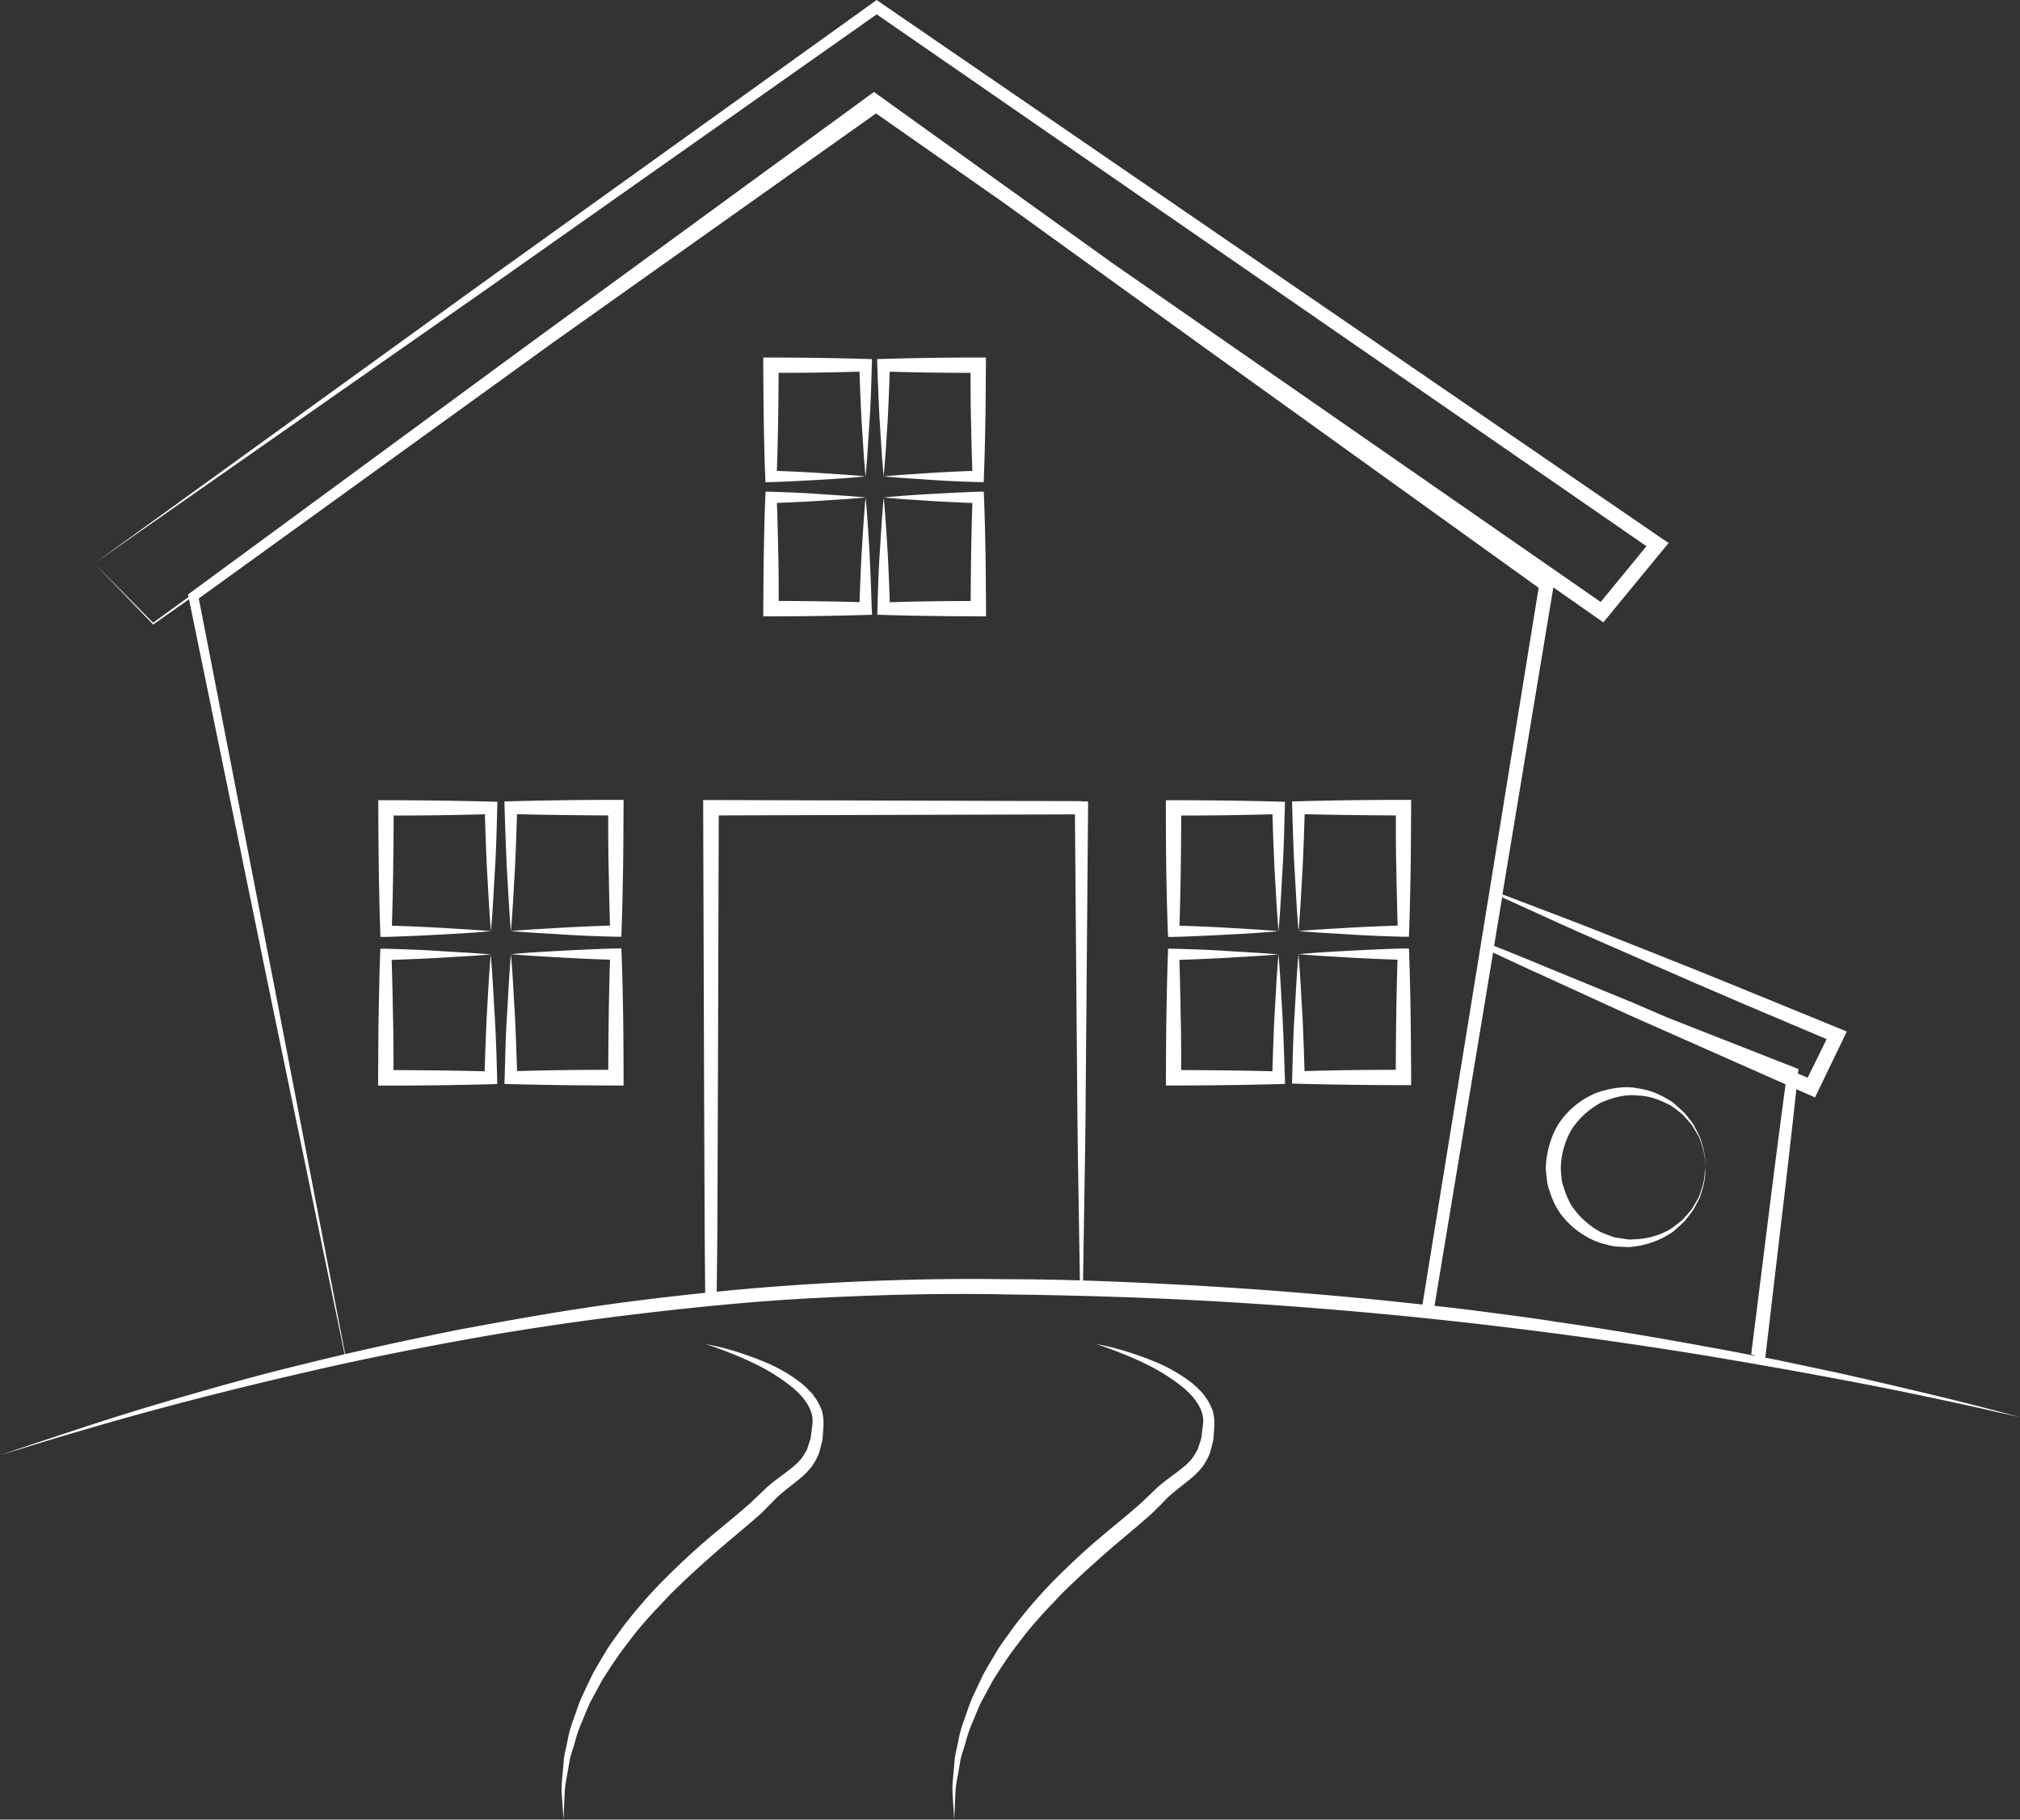 <svg id="Layer_1" data-name="Layer 1" xmlns="http://www.w3.org/2000/svg" width="627.97" height="565.81" viewBox="0 0 627.97 565.81"><rect x="0" y="0" width="627.97" height="565.81" fill="#333333" stroke="none"/><defs><style>.cls-1,.cls-2{fill:#fff}</style></defs><title>bates-security-house2</title><path class="cls-1" d="M530.26 363.59l-.15 1.66a17.92 17.92 0 0 1-.74 4.65c-.32 1-.56 2.08-1 3.21l-1.84 3.49c-.77 1.19-1.78 2.34-2.75 3.63-1.12 1.13-2.42 2.23-3.75 3.42a27.43 27.43 0 0 1-13.92 4.73l-3.1-.16a11.41 11.41 0 0 1-3.27-.56 28.89 28.89 0 0 1-3.4-1 26.33 26.33 0 0 1-11.34-8.83 25 25 0 0 1-3.24-6.8 14 14 0 0 1-.88-3.7l-.21-1.9-.1-1v-1.13c.17-4.31 1.65-10.09 4.52-14.08a26.29 26.29 0 0 1 11.29-8.85c4.4-1.47 9-2.21 13-1.32a22.4 22.4 0 0 1 5.8 1.63 34.68 34.68 0 0 1 4.89 2.72c1.33 1.19 2.63 2.29 3.75 3.43 1 1.29 2 2.44 2.75 3.63l1.81 3.55c.46 1.13.71 2.25 1 3.21a17.91 17.91 0 0 1 .74 4.65zm0 0l-.18-1.66a17.83 17.83 0 0 0-.83-4.62c-.33-1-.6-2.05-1.08-3.17l-2-3.41c-.83-1.13-1.88-2.2-2.89-3.39a46.37 46.37 0 0 0-3.88-3c-3.1-1.57-6.29-3-10.3-3.1-3.83-.47-7.81.65-11.47 2.25a25.41 25.41 0 0 0-9 8.22 24.81 24.81 0 0 0-3.41 12.11 1 1 0 1 1 0-.19v.73l.07.78.14 1.56a10.38 10.38 0 0 0 .66 3 26.27 26.27 0 0 0 2.44 5.72 25.36 25.36 0 0 0 9 8.23 27 27 0 0 0 2.71 1.08 9 9 0 0 0 2.89.8l3.07.46c.76.07 1.87-.07 2.77-.09a23.46 23.46 0 0 0 10.31-3.11 46.06 46.06 0 0 0 3.88-3c1-1.19 2.06-2.26 2.89-3.39l2-3.41c.48-1.11.74-2.21 1.08-3.16a17.85 17.85 0 0 0 .83-4.62zM118.19 290.1l.07 1.82H120c5.44-.15 10.87-.41 16.32-.69s10.87-.59 16.32-1.09c-5.44-.5-10.87-.73-16.32-1.09-4.83-.25-9.66-.47-14.49-.62.38-11.41.49-22.84.55-34.25q14.18 0 28.36-.39c.17 5.73.37 11.45.65 17.18.4 6.39.67 12.79 1.24 19.17.57-6.39.84-12.79 1.24-19.17s.53-12.79.71-19.17l.05-1.89-2-.06c-10.87-.3-21.76-.41-32.63-.44h-2.4v2.4c.05 12.74.17 25.51.61 38.3zm39.4-19.17c.4 6.39.67 12.79 1.24 19.17.57-6.39.85-12.79 1.24-19.17.28-5.73.48-11.44.65-17.17 9.45.24 18.9.34 28.36.38 0 5.6 0 11.19.15 16.79.1 5.83.22 11.64.41 17.47q-7.25.24-14.5.62c-5.44.36-10.87.59-16.32 1.08 5.44.49 10.87.72 16.32 1.08s10.87.54 16.32.69h1.7l.07-1.82c.23-6.39.35-12.79.46-19.17s.1-12.79.16-19.17v-2.4h-2.41q-16.31 0-32.63.43l-2 .06.05 1.9c.19 6.45.42 12.85.72 19.23zm35.65 26.45l-.06-1.87h-1.71c-5.44.15-10.87.41-16.32.69s-10.87.59-16.32 1.09c5.44.5 10.87.73 16.32 1.09 4.83.25 9.66.47 14.49.62-.38 11.41-.49 22.84-.55 34.25q-14.18 0-28.36.39c-.17-5.73-.37-11.45-.65-17.18-.4-6.39-.67-12.79-1.24-19.17-.57 6.39-.84 12.79-1.24 19.17s-.53 12.79-.71 19.17l-.08 2 2 .06c10.87.3 21.76.41 32.63.44h2.41v-2.4c0-12.78-.14-25.56-.6-38.34zm-39.44 19.16c-.4-6.39-.67-12.79-1.24-19.17-.57 6.39-.85 12.79-1.24 19.17-.28 5.73-.48 11.44-.65 17.17-9.45-.24-18.9-.34-28.35-.38 0-5.6 0-11.19-.15-16.79-.1-5.83-.22-11.64-.41-17.47q7.25-.24 14.5-.62c5.44-.36 10.87-.59 16.32-1.08-5.44-.49-10.87-.72-16.32-1.08s-10.87-.54-16.32-.69h-1.7l-.07 1.82c-.23 6.39-.35 12.79-.46 19.17s-.1 12.79-.16 19.17v2.4h2.41q16.31 0 32.63-.43l2-.06-.05-1.9c-.15-6.44-.37-12.83-.73-19.23zm209.26-26.44l.07 1.82h1.71c5.44-.15 10.87-.41 16.32-.69s10.87-.59 16.32-1.09c-5.44-.5-10.87-.73-16.32-1.09-4.83-.25-9.66-.47-14.49-.62.38-11.41.49-22.84.55-34.25q14.18 0 28.36-.39c.17 5.73.37 11.45.65 17.18.4 6.39.67 12.79 1.24 19.17.57-6.39.84-12.79 1.24-19.17s.53-12.79.71-19.17l.05-1.89-2-.06c-10.87-.3-21.76-.41-32.63-.44h-2.4v2.4c0 12.74.13 25.51.61 38.3zm39.39-19.17c.4 6.39.67 12.79 1.24 19.17.57-6.39.85-12.79 1.24-19.17.28-5.73.48-11.44.65-17.17 9.45.24 18.9.34 28.36.38 0 5.6 0 11.19.15 16.79.1 5.83.22 11.64.41 17.47q-7.25.24-14.5.62c-5.44.36-10.87.59-16.32 1.08 5.44.49 10.87.72 16.32 1.08s10.87.54 16.32.69H438l.07-1.82c.23-6.39.35-12.79.46-19.17s.1-12.79.16-19.17v-2.4h-2.39q-16.31 0-32.63.43l-2 .06.05 1.9c.18 6.45.38 12.85.72 19.23zm35.65 26.45l-.1-1.87h-1.71c-5.44.15-10.87.41-16.32.69s-10.87.59-16.32 1.09c5.44.5 10.87.73 16.32 1.09 4.83.25 9.66.47 14.49.62-.38 11.41-.49 22.84-.55 34.25q-14.18 0-28.36.39c-.17-5.73-.37-11.45-.65-17.18-.4-6.39-.67-12.79-1.24-19.17-.57 6.39-.84 12.79-1.24 19.17s-.53 12.79-.71 19.17l-.05 1.89 2 .06c10.87.3 21.76.41 32.63.44h2.4v-2.4c-.06-12.69-.16-25.47-.61-38.25zm-39.41 19.15c-.4-6.39-.67-12.79-1.24-19.17-.57 6.39-.85 12.79-1.24 19.17-.28 5.73-.48 11.44-.65 17.17-9.45-.24-18.9-.34-28.36-.38 0-5.6 0-11.19-.15-16.79-.1-5.83-.22-11.64-.41-17.47q7.25-.24 14.5-.62c5.44-.36 10.87-.59 16.32-1.08-5.44-.49-10.87-.72-16.32-1.08s-10.87-.54-16.32-.69h-1.7l-.05 1.79c-.23 6.39-.35 12.79-.46 19.17s-.1 12.79-.16 19.17v2.4h2.41q16.31 0 32.63-.43l2-.06-.05-1.9c-.21-6.41-.43-12.8-.74-19.2zM237.9 148.72l.07 1.83 1.7-.05c4.9-.15 9.8-.41 14.71-.69s9.8-.59 14.7-1.09c-4.9-.5-9.8-.73-14.7-1.09q-6.43-.38-12.87-.62c.37-10.16.49-20.31.54-30.48q12.57 0 25.15-.38c.17 5.1.37 10.18.64 15.28.4 5.76.67 11.51 1.24 17.28.57-5.76.84-11.51 1.24-17.28s.53-11.51.71-17.28l.06-1.89-2-.06c-9.8-.3-19.6-.41-29.41-.44h-2.4v2.4c.06 11.52.16 23 .61 34.56zm35.57-17.28c.4 5.76.67 11.51 1.24 17.28.57-5.76.85-11.51 1.24-17.28.27-5.09.47-10.18.64-15.27 8.38.24 16.76.34 25.14.37 0 5 0 9.93.14 14.9.1 5.2.22 10.38.41 15.58q-6.44.24-12.88.62c-4.91.36-9.8.59-14.71 1.08 4.91.49 9.8.72 14.71 1.08s9.8.54 14.7.69l1.7.05.07-1.82c.23-5.76.35-11.51.46-17.28s.1-11.51.16-17.28v-2.4h-2.41q-14.7 0-29.41.43l-2 .06.06 1.89c.2 5.79.42 11.54.73 17.3zm32.43 23.84l-.07-1.83-1.7.05c-4.91.15-9.8.41-14.7.69s-9.8.59-14.71 1.09c4.91.5 9.8.73 14.71 1.09q6.43.38 12.87.62c-.37 10.16-.49 20.31-.54 30.48q-12.57 0-25.15.38c-.17-5.1-.37-10.18-.64-15.28-.4-5.76-.67-11.51-1.24-17.28-.57 5.76-.84 11.51-1.24 17.28s-.53 11.51-.71 17.28l-.06 1.89 2 .06c9.8.3 19.6.41 29.41.44h2.4v-2.4c-.06-11.52-.17-23.05-.62-34.56zm-35.56 17.27c-.4-5.76-.67-11.51-1.24-17.28-.57 5.76-.85 11.51-1.24 17.28-.27 5.09-.47 10.18-.64 15.27-8.38-.24-16.76-.34-25.14-.37 0-5 0-9.93-.14-14.9-.1-5.2-.22-10.38-.41-15.58q6.44-.24 12.88-.62c4.91-.36 9.8-.59 14.7-1.08-4.9-.49-9.8-.72-14.7-1.08s-9.8-.54-14.71-.69l-1.7-.05-.09 1.83c-.23 5.76-.35 11.51-.46 17.28s-.1 11.51-.16 17.28v2.4h2.41q14.7 0 29.41-.43l2-.06-.11-1.89c-.17-5.79-.39-11.54-.7-17.31zm65.79 77.15L221 249.36h-2.4v2.4l.29 88.74.18 44.37.17 19.27a19.35 19.35 0 0 1 3.56-.54l.2-18.72.18-44.37.26-86.37 110.73-.32.71 86.69c.09 14.79.39 29.59.61 44.37l.24 15c.31 0 .63-.05.94-.08l.24-14.89c.22-14.79.53-29.59.61-44.37l.73-88.75v-2h-2.07v-.1z" transform="translate(0 -.59)"/><path class="cls-1" d="M621.06 439.4c-4.53-1.16-11.14-2.9-19.62-4.93s-18.77-4.47-30.63-7.12l-18.92-4-3.1-.6 4.55-38.75q2.68-22.35 5.11-44.73l3.69 1.64 2.1.93 1-2.07 7.82-16.23 1.06-2.2-2.24-.92-28.76-11.77-14.39-5.86-14.49-5.79c-9.64-3.78-19.24-7.67-28.93-11.36l-18.24-6.93 15.83-95.47 13.75 9.62 1.79 1.25 1.39-1.69 17.26-21 1.65-2-2.14-1.42L273.57 1.32l-1.06-.73-1 .74-121.2 87-120.92 87.41 122.23-85.48L272.54 5.05l239.3 165.38-14.22 17.35L346 82.53l-73.06-52.45-1.25-.9-1.27.93-105.7 77.23-105.49 77.52-.78.57.16.79-11 8-18.26-18.42 18.14 18.85.12.13.15-.1 11-7.74L84 310l23.13 111.69q-6 1.4-11.73 2.83C80.87 428 67.68 431.77 56 435.14s-21.77 6.54-30 9.26-14.78 4.87-19.2 6.37l-6.8 2.3L6.84 451c4.47-1.37 11-3.43 19.36-5.83 16.7-4.92 40.73-11.45 69.81-18.09 14.53-3.39 30.37-6.6 47.17-9.67s34.62-5.77 53.07-8 37.64-4.2 57.16-5.2 39.36-1.53 59.24-1.12c19.9.25 39.73.8 59.28 1.83s38.75 2.47 57.31 4.2 36.46 3.79 53.41 6 32.93 4.6 47.66 7c29.43 4.92 53.88 9.57 70.91 13.25 8.53 1.76 15.2 3.3 19.75 4.33l7 1.57zM484.54 287.61c9.44 4.28 19 8.35 28.43 12.55l14.28 6.24 14.25 6.14 26.36 11.17-5.91 12-3-1.27v-.09l.15-1.35-1.21-.47L518.35 317 508 312.53l-28.2-11.58c-5.09-2.13-10.2-4.2-15.32-6.25l2.5-15.08zM372.23 400.36c-19.58-1.07-39.57-2-59.49-2-19.93-.29-39.94.25-59.54 1.44s-38.87 3.13-57.43 5.52-36.37 5.59-53.22 8.75c-12.33 2.46-24.12 5-35.25 7.58L85.72 309.53 61.79 186.68l105.3-76.09 3.87-2.81 101.37-71.92 39.74 27.81L374.88 109l103.45 74.37-36.12 222.86q-6.21-.68-12.53-1.33c-18.57-1.83-37.86-3.42-57.46-4.54zm111 11.14c-8.47-1.31-17.2-2.39-26.12-3.58q-5.52-.66-11.15-1.29l18.21-109.84c4.84 2.27 9.68 4.54 14.55 6.73l27.72 12.69 48.65 21.55q-3.07 22.85-5.89 45.74l-4.79 38.19a12.37 12.37 0 0 1 1.42.54c-4.84-.94-9.82-1.92-15-2.83-14.68-2.71-30.65-5.45-47.59-7.87z" transform="translate(0 -.59)"/><path class="cls-1" d="M219.54 418.56a82 82 0 0 1 8.29 2c2.6.81 5.76 1.82 9.28 3.28a49.32 49.32 0 0 1 11.29 6.3 19.75 19.75 0 0 1 2.8 2.46c.44.46.92.91 1.35 1.41l1.17 1.66a16.09 16.09 0 0 1 1.86 3.83 16.39 16.39 0 0 1 .42 4.5l-.28 4c-.25 1.43-.72 3-1.12 4.53a22.43 22.43 0 0 1-2.32 4.18 23.82 23.82 0 0 1-3.29 3.38c-2.36 2-4.7 3.65-6.84 5.57-1.08.93-2 2-3 3-1.2 1.18-2.12 2.16-3.35 3.24-4.82 4.25-9.5 8-14.13 12.09s-9.12 8.19-13.39 12.45c-2 2.21-4.15 4.33-6.11 6.52s-3.88 4.39-5.61 6.66-3.46 4.49-5 6.75-3 4.51-4.4 6.74l-3.62 6.7c-1.07 2.21-1.89 4.45-2.8 6.55a43.33 43.33 0 0 0-2.09 6.21c-.56 2-1.31 3.87-1.62 5.71-.55 3.67-1.35 6.88-1.47 9.56l-.39 8.49-.57-8.51c-.12-2.73.4-6 .65-9.84.17-1.91.75-3.86 1.15-6a39.12 39.12 0 0 1 1.79-6.52c.82-2.21 1.55-4.58 2.53-6.92l3.37-7.13c1.28-2.37 2.74-4.75 4.18-7.21s3.27-4.72 4.94-7.15A154.76 154.76 0 0 1 205 493.22c4.33-4.4 8.84-8.74 13.56-12.83s9.69-8 14-11.8c1.08-.91 2.24-2.13 3.22-3 1.16-1.09 2.26-2.26 3.46-3.24 2.38-2 4.95-3.69 7-5.41a19.78 19.78 0 0 0 2.8-2.69 24.69 24.69 0 0 0 1.91-3.11c.33-1.17.78-2.23 1.08-3.45l.49-4c.72-4.55-2.61-8.6-5.88-11.44a58.62 58.62 0 0 0-10.34-6.77 97 97 0 0 0-8.84-4c-5-2-7.92-2.89-7.92-2.89zm121.49 0a82 82 0 0 1 8.29 2c2.6.81 5.76 1.82 9.28 3.28a49.32 49.32 0 0 1 11.29 6.3 19.75 19.75 0 0 1 2.8 2.46c.44.46.92.91 1.35 1.41l1.17 1.66a16.09 16.09 0 0 1 1.86 3.83 16.38 16.38 0 0 1 .44 4.51l-.28 4c-.25 1.43-.72 3-1.12 4.53a22.41 22.41 0 0 1-2.32 4.18 23.81 23.81 0 0 1-3.3 3.38c-2.36 2-4.7 3.65-6.84 5.57-1.08.93-2 2-3 3-1.2 1.18-2.12 2.16-3.35 3.24-4.82 4.25-9.5 8-14.13 12.09s-9.12 8.19-13.39 12.45c-2 2.21-4.15 4.33-6.11 6.52s-3.88 4.39-5.61 6.66-3.46 4.49-5 6.75-3 4.51-4.4 6.74l-3.66 6.77c-1.07 2.21-1.89 4.45-2.8 6.55a43.33 43.33 0 0 0-2.09 6.21c-.56 2-1.31 3.87-1.62 5.71-.55 3.67-1.35 6.88-1.47 9.56l-.39 8.49-.53-8.57c-.12-2.73.4-6 .65-9.84.17-1.91.75-3.86 1.15-6a39.12 39.12 0 0 1 1.79-6.52c.82-2.21 1.55-4.58 2.53-6.92l3.37-7.13c1.28-2.37 2.74-4.75 4.18-7.21s3.27-4.72 4.94-7.15a154.76 154.76 0 0 1 11.73-13.84c4.33-4.4 8.84-8.74 13.56-12.83s9.69-8 14-11.8c1.08-.91 2.24-2.13 3.22-3 1.16-1.09 2.26-2.26 3.46-3.24 2.38-2 4.95-3.69 7-5.41a19.79 19.79 0 0 0 2.8-2.69 24.69 24.69 0 0 0 1.91-3.11c.33-1.17.78-2.23 1.08-3.45l.49-4c.72-4.55-2.61-8.6-5.88-11.44a58.62 58.62 0 0 0-10.34-6.77 97 97 0 0 0-8.84-4c-5-2-7.89-2.89-7.89-2.89z" transform="translate(0 -.59)"/></svg>